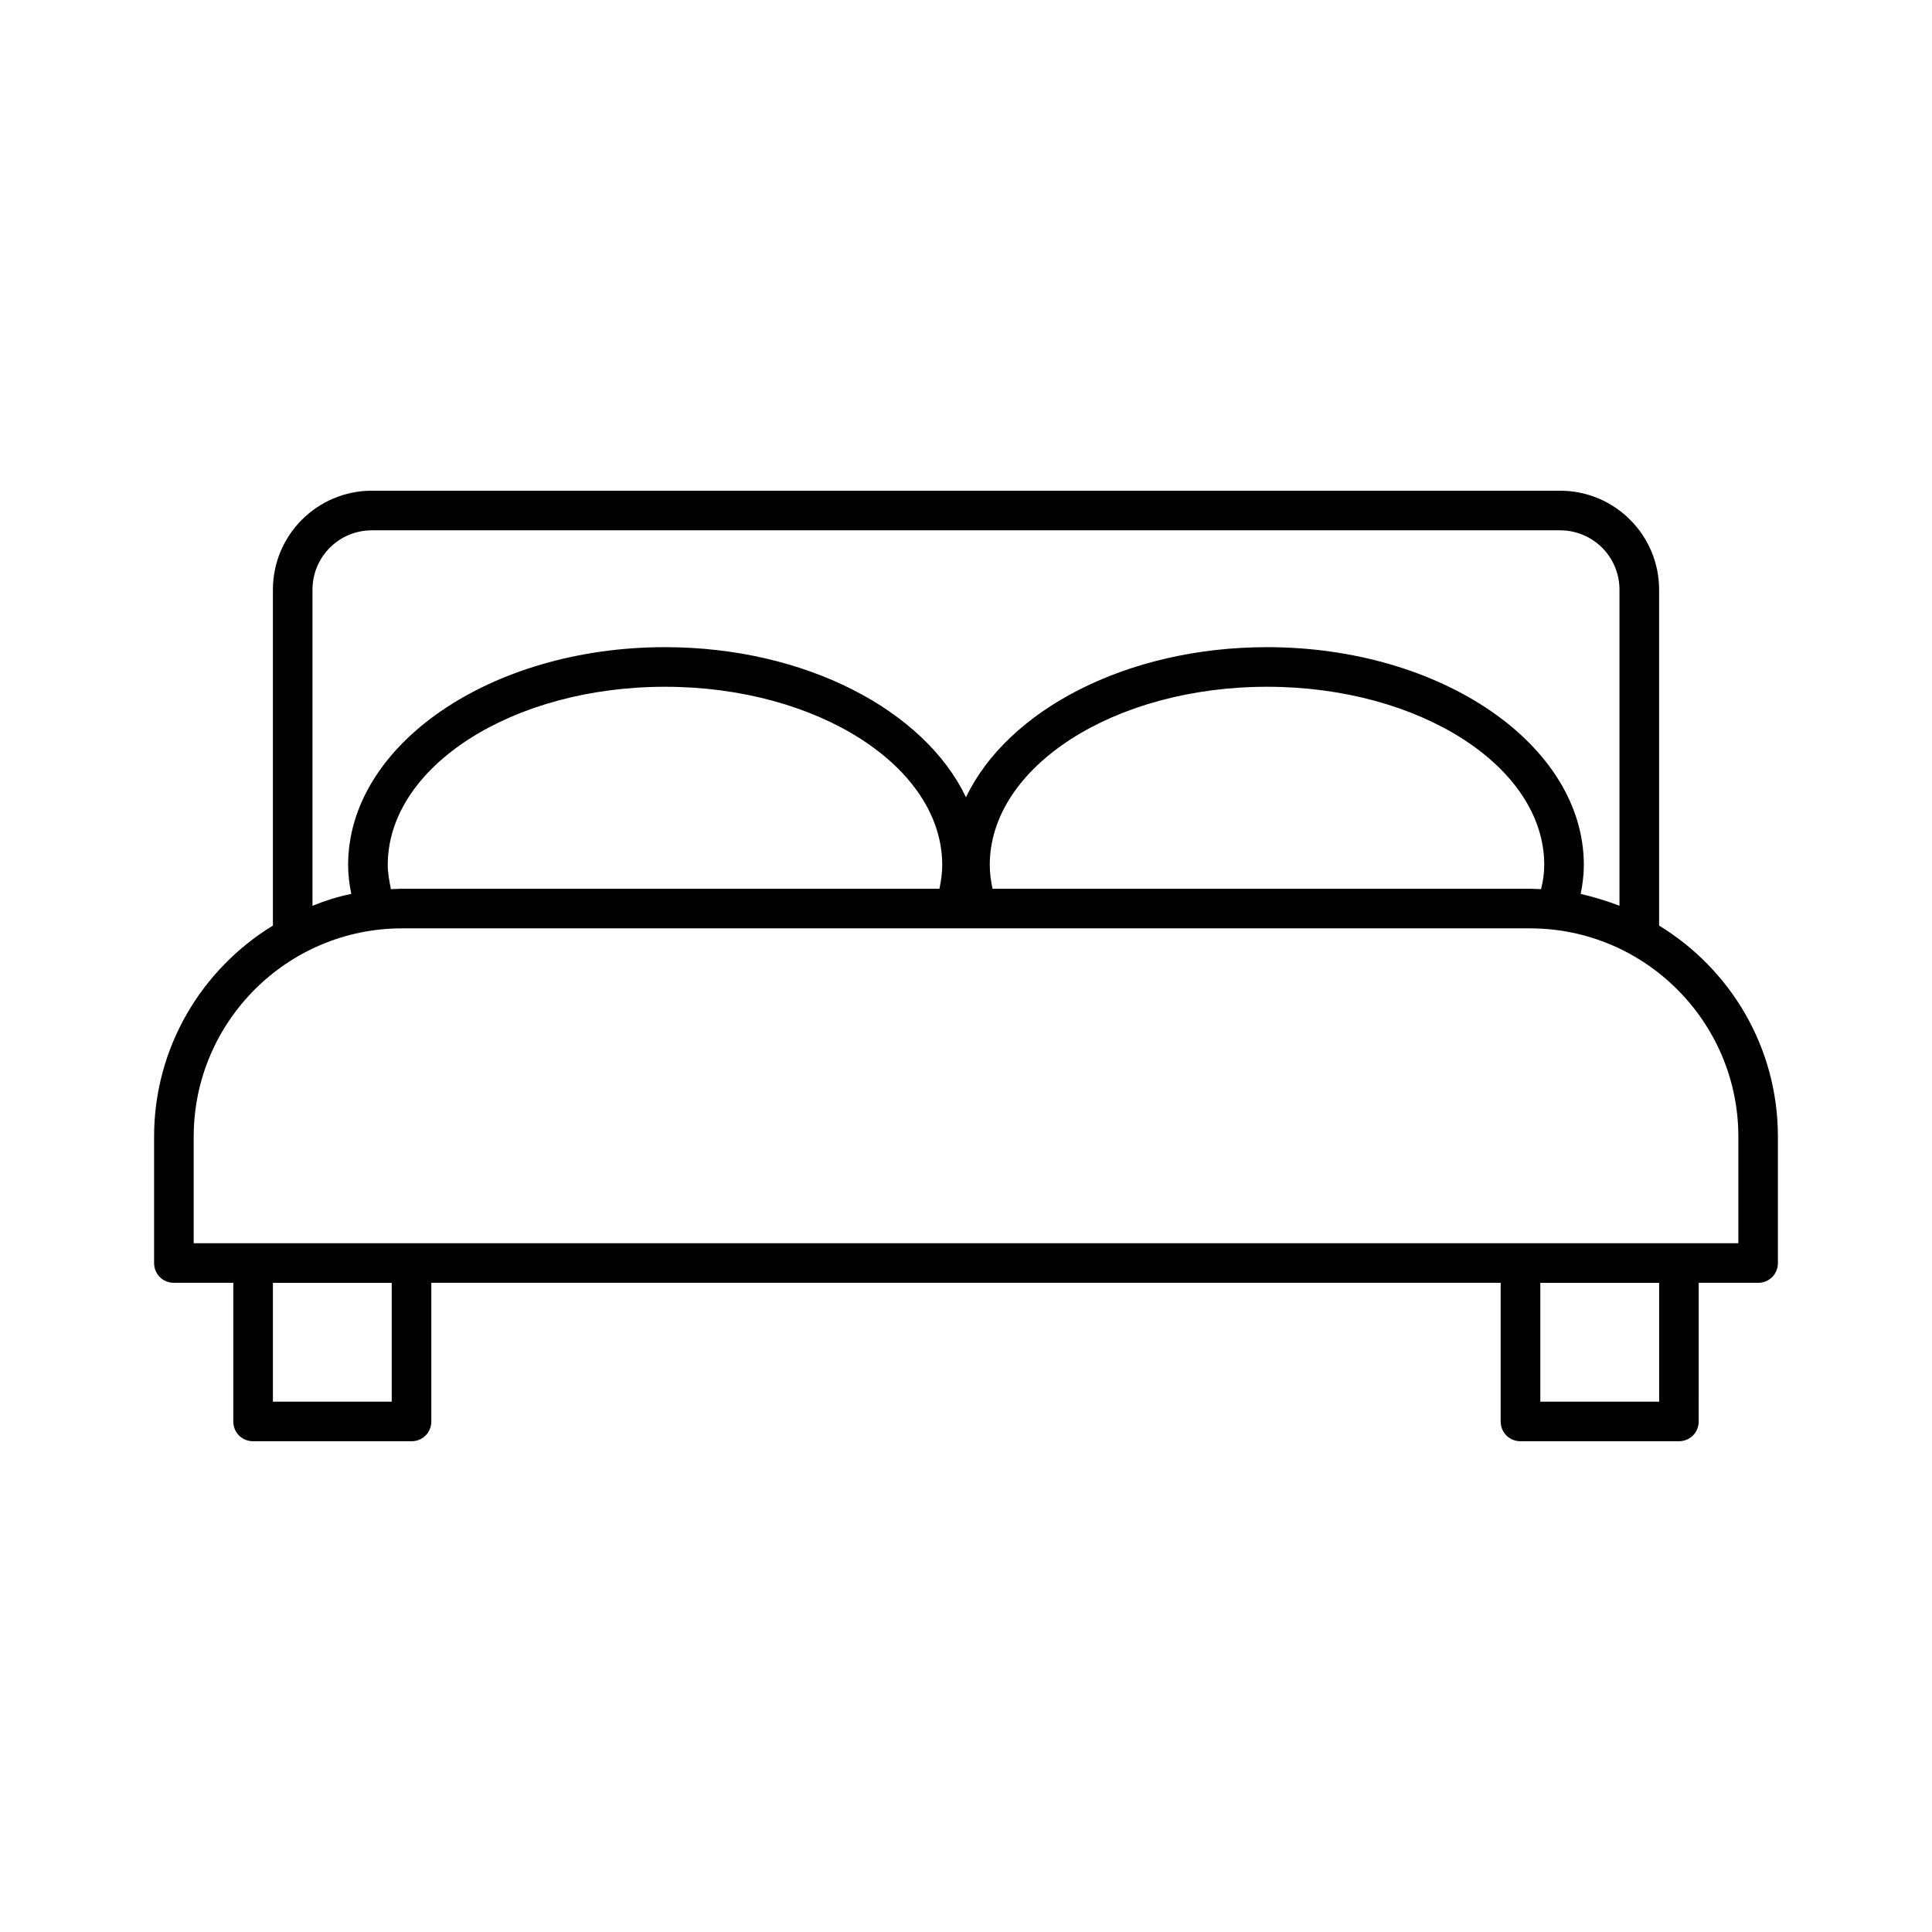 <?xml version="1.0" encoding="UTF-8"?>
<!-- Uploaded to: SVG Repo, www.svgrepo.com, Generator: SVG Repo Mixer Tools -->
<svg fill="#000000" width="800px" height="800px" version="1.1" viewBox="144 144 512 512" xmlns="http://www.w3.org/2000/svg">
 <path d="m583.68 389.29v-89.008c0-14.484-11.754-26.238-26.238-26.238h-314.88c-14.484 0-26.238 11.754-26.238 26.238v89.008c-18.895 11.547-31.488 32.328-31.488 55.945v33.48c-0.004 2.938 2.309 5.246 5.246 5.246h15.742v36.734c0 2.941 2.312 5.25 5.25 5.25h41.984c2.938 0 5.246-2.309 5.246-5.246v-36.738h283.39v36.734c0 2.938 2.309 5.246 5.246 5.246h41.984c2.938 0 5.246-2.309 5.246-5.246l0.004-36.734h15.742c2.938 0 5.246-2.309 5.246-5.246v-33.48c0.004-23.723-12.594-44.398-31.484-55.945zm-356.87-89.008c0-8.711 7.035-15.742 15.746-15.742h314.88c8.711 0 15.742 7.031 15.742 15.742v83.758c-3.254-1.258-6.719-2.309-10.285-3.148 0.523-2.519 0.84-5.144 0.84-7.66 0-31.805-37.68-57.727-83.969-57.727-37.156 0-68.75 16.688-79.77 39.781-11.02-23.09-42.613-39.781-79.77-39.781-46.289 0-83.969 25.926-83.969 57.727 0 2.519 0.316 5.144 0.84 7.66-3.57 0.734-6.926 1.785-10.285 3.148zm326.43 72.949c0 2.203-0.316 4.305-0.84 6.402-0.945 0-1.996-0.105-2.938-0.105h-142.43c-0.418-1.996-0.734-4.094-0.734-6.297 0-26.031 32.957-47.23 73.473-47.23 40.512-0.004 73.473 21.199 73.473 47.23zm-159.54 0c0 2.203-0.316 4.305-0.734 6.297h-142.43c-1.051 0-1.996 0.105-2.938 0.105-0.418-2.098-0.84-4.305-0.84-6.402 0-26.031 32.957-47.23 73.473-47.23 40.512-0.004 73.469 21.199 73.469 47.23zm-145.89 142.22h-31.488v-31.488h31.488zm335.88 0h-31.488v-31.488h31.488zm20.992-41.98h-409.35v-28.234c0-30.438 24.77-55.211 55.211-55.211h298.93c30.438 0 55.211 24.77 55.211 55.211z"/>
</svg>